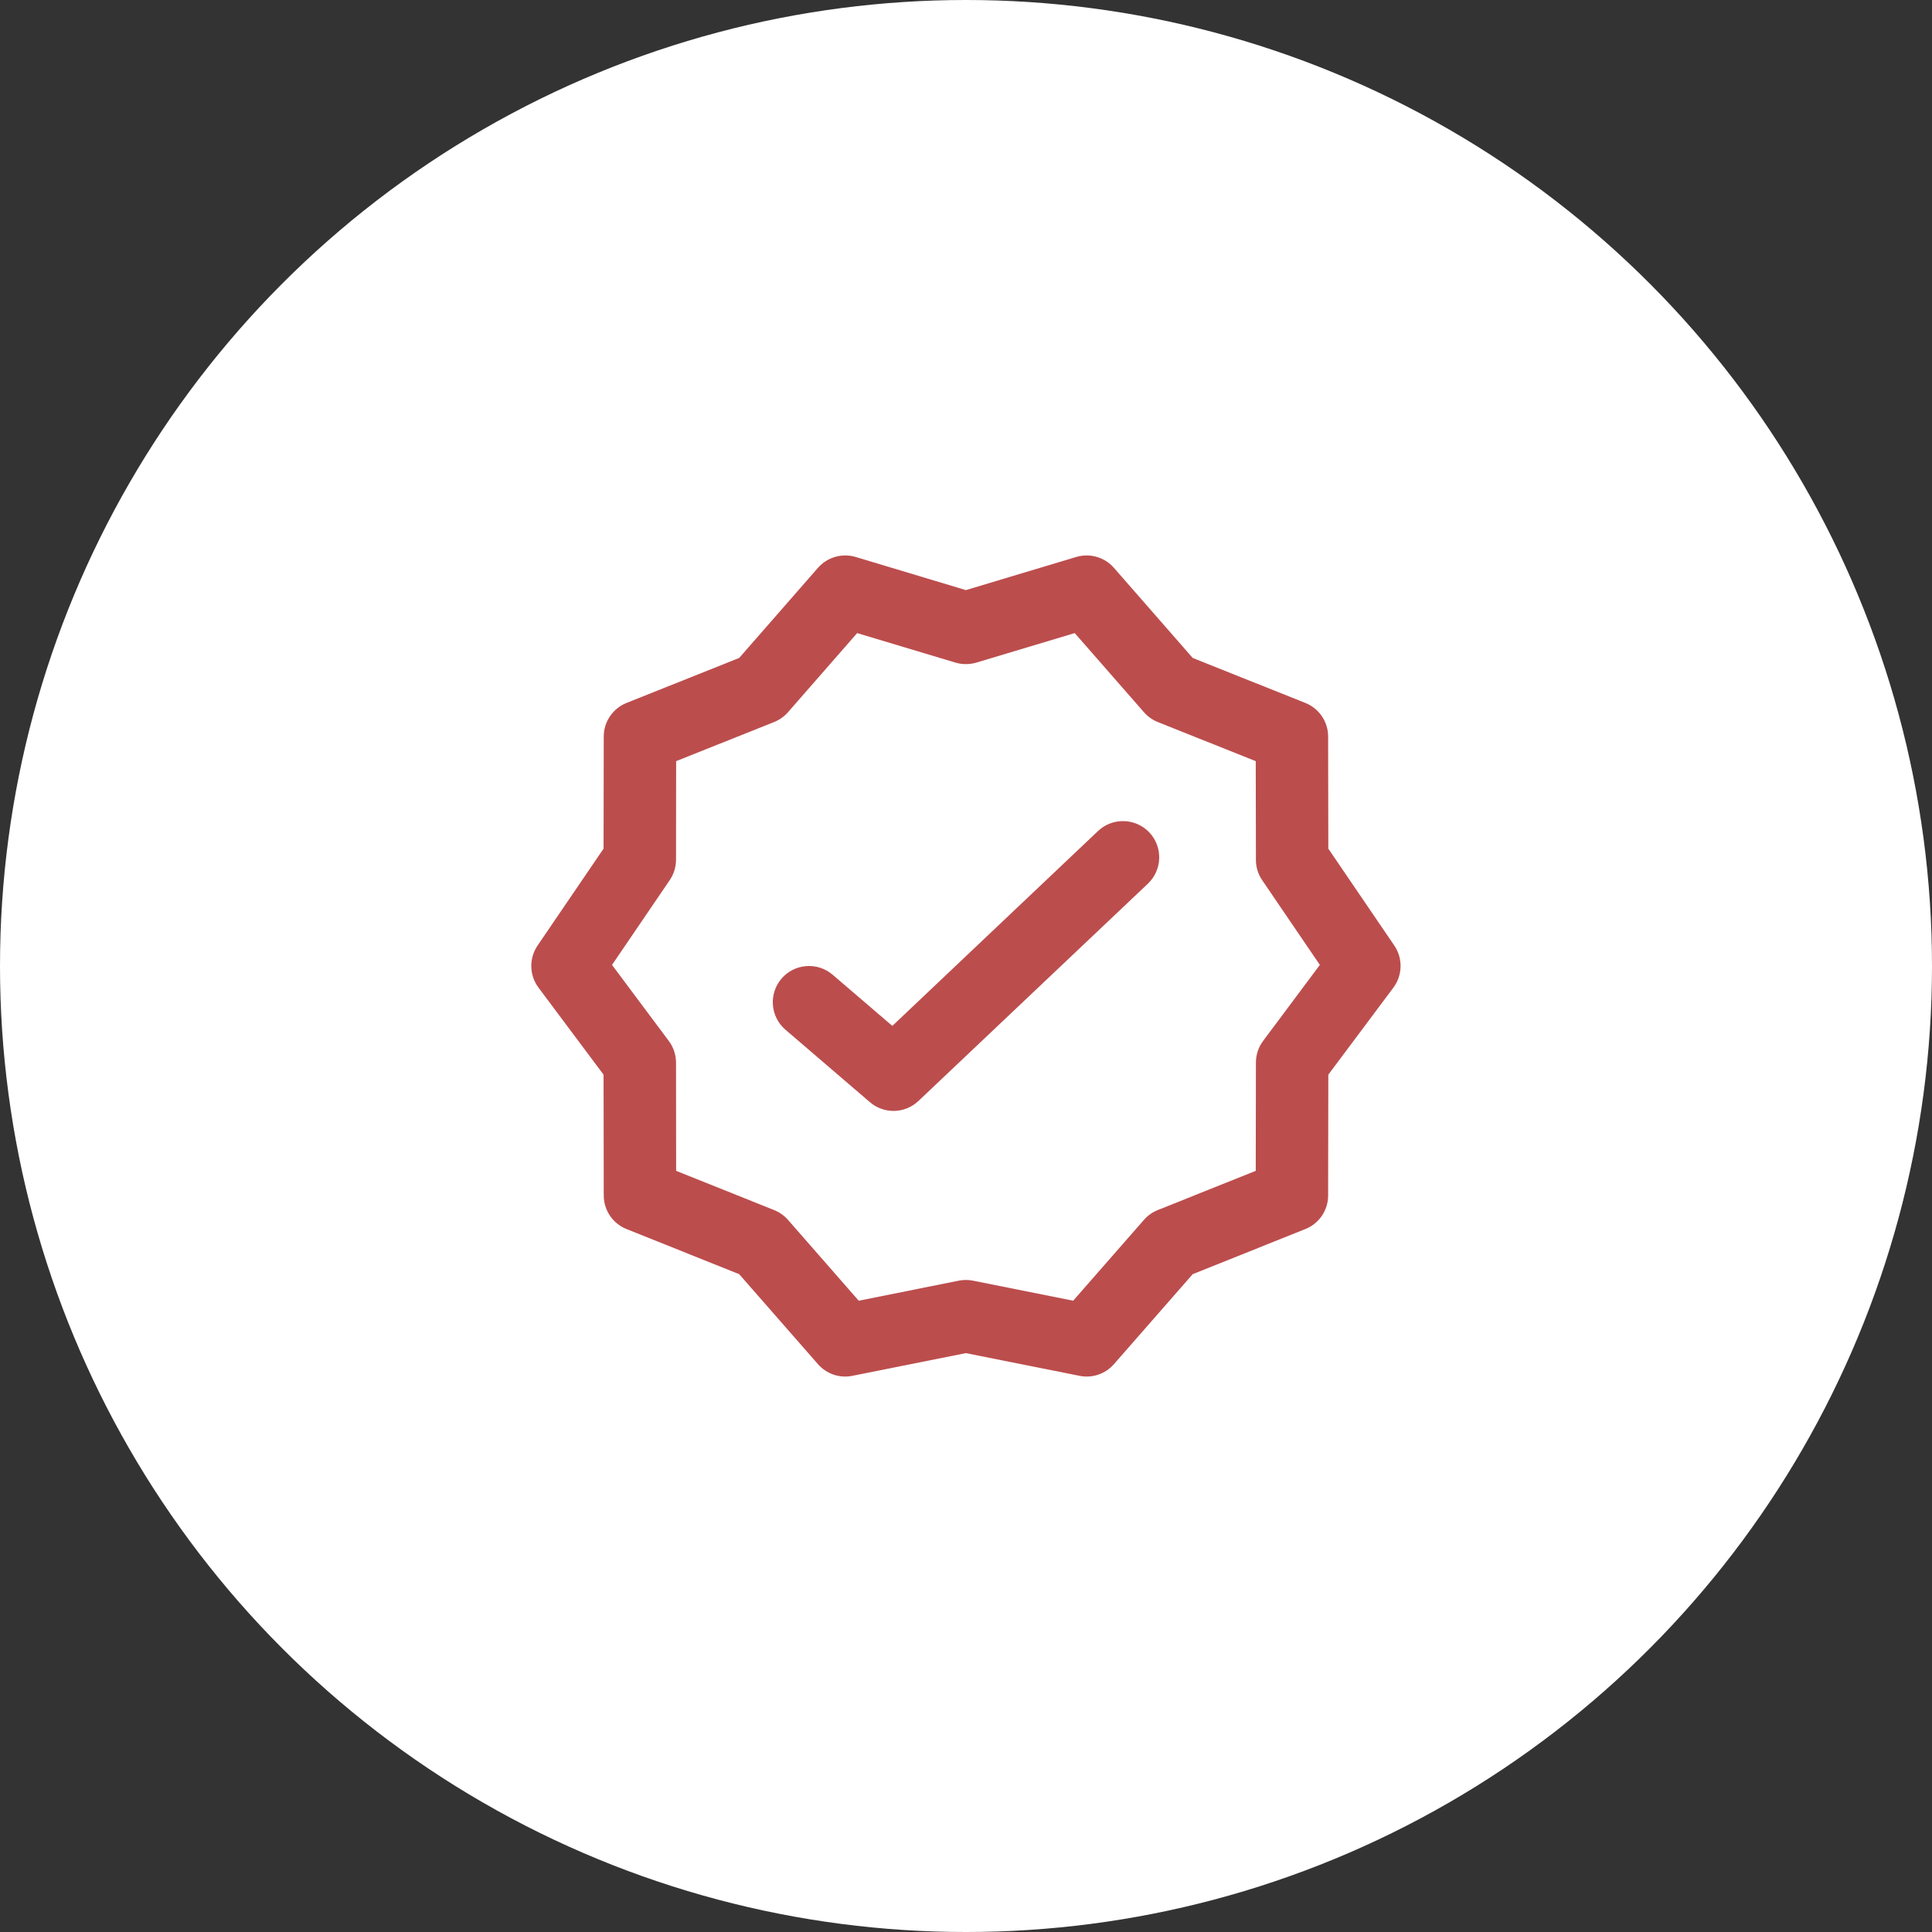 <svg width="32" height="32" viewBox="0 0 32 32" fill="none" xmlns="http://www.w3.org/2000/svg">
<rect x="0" y="0" width="32" height="32" fill="#333333" stroke="none"/>
<circle cx="16" cy="16" r="16" fill="white"/>
<path fill-rule="evenodd" clip-rule="evenodd" d="M13.548 9.405C13.703 9.228 13.947 9.158 14.172 9.225L15.998 9.774L17.826 9.225C18.051 9.158 18.295 9.228 18.45 9.405L19.755 10.898L21.621 11.643C21.848 11.734 21.998 11.954 21.998 12.199L22.001 14.056L23.094 15.661C23.238 15.873 23.232 16.152 23.079 16.358L22.001 17.8L21.998 19.801C21.998 20.046 21.849 20.266 21.621 20.357L19.755 21.104L18.45 22.595C18.308 22.757 18.091 22.831 17.881 22.788L15.998 22.412L14.118 22.788C13.907 22.831 13.69 22.757 13.548 22.595L12.243 21.104L10.377 20.357C10.15 20.266 10 20.046 10 19.801L9.997 17.8L8.919 16.358C8.766 16.152 8.76 15.873 8.904 15.661L9.997 14.056L10 12.199C10 11.954 10.15 11.734 10.377 11.643L12.243 10.898L13.548 9.405ZM17.801 10.486L16.171 10.975C16.058 11.008 15.938 11.008 15.826 10.975L14.197 10.486L13.052 11.796C12.989 11.868 12.911 11.923 12.822 11.959L11.199 12.607L11.197 14.242C11.196 14.363 11.16 14.48 11.092 14.579L10.137 15.982L11.077 17.241C11.155 17.344 11.196 17.47 11.197 17.599L11.199 19.393L12.823 20.043C12.911 20.078 12.989 20.134 13.052 20.205L14.223 21.544L15.88 21.212C15.958 21.196 16.038 21.196 16.116 21.212L17.775 21.544L18.947 20.205C19.009 20.134 19.087 20.078 19.175 20.043L20.799 19.393L20.802 17.599C20.802 17.47 20.844 17.344 20.921 17.241L21.861 15.982L20.906 14.579C20.838 14.48 20.802 14.363 20.802 14.242L20.799 12.607L19.176 11.959C19.088 11.923 19.009 11.868 18.947 11.796L17.801 10.486ZM19.036 13.787C19.264 14.028 19.253 14.408 19.013 14.636L15.213 18.235C14.989 18.447 14.643 18.456 14.409 18.256L13.009 17.055C12.758 16.84 12.729 16.461 12.944 16.209C13.16 15.958 13.539 15.929 13.79 16.144L14.78 16.992L18.187 13.764C18.428 13.537 18.808 13.547 19.036 13.787Z" fill="#BC4D4D"/>
</svg>
